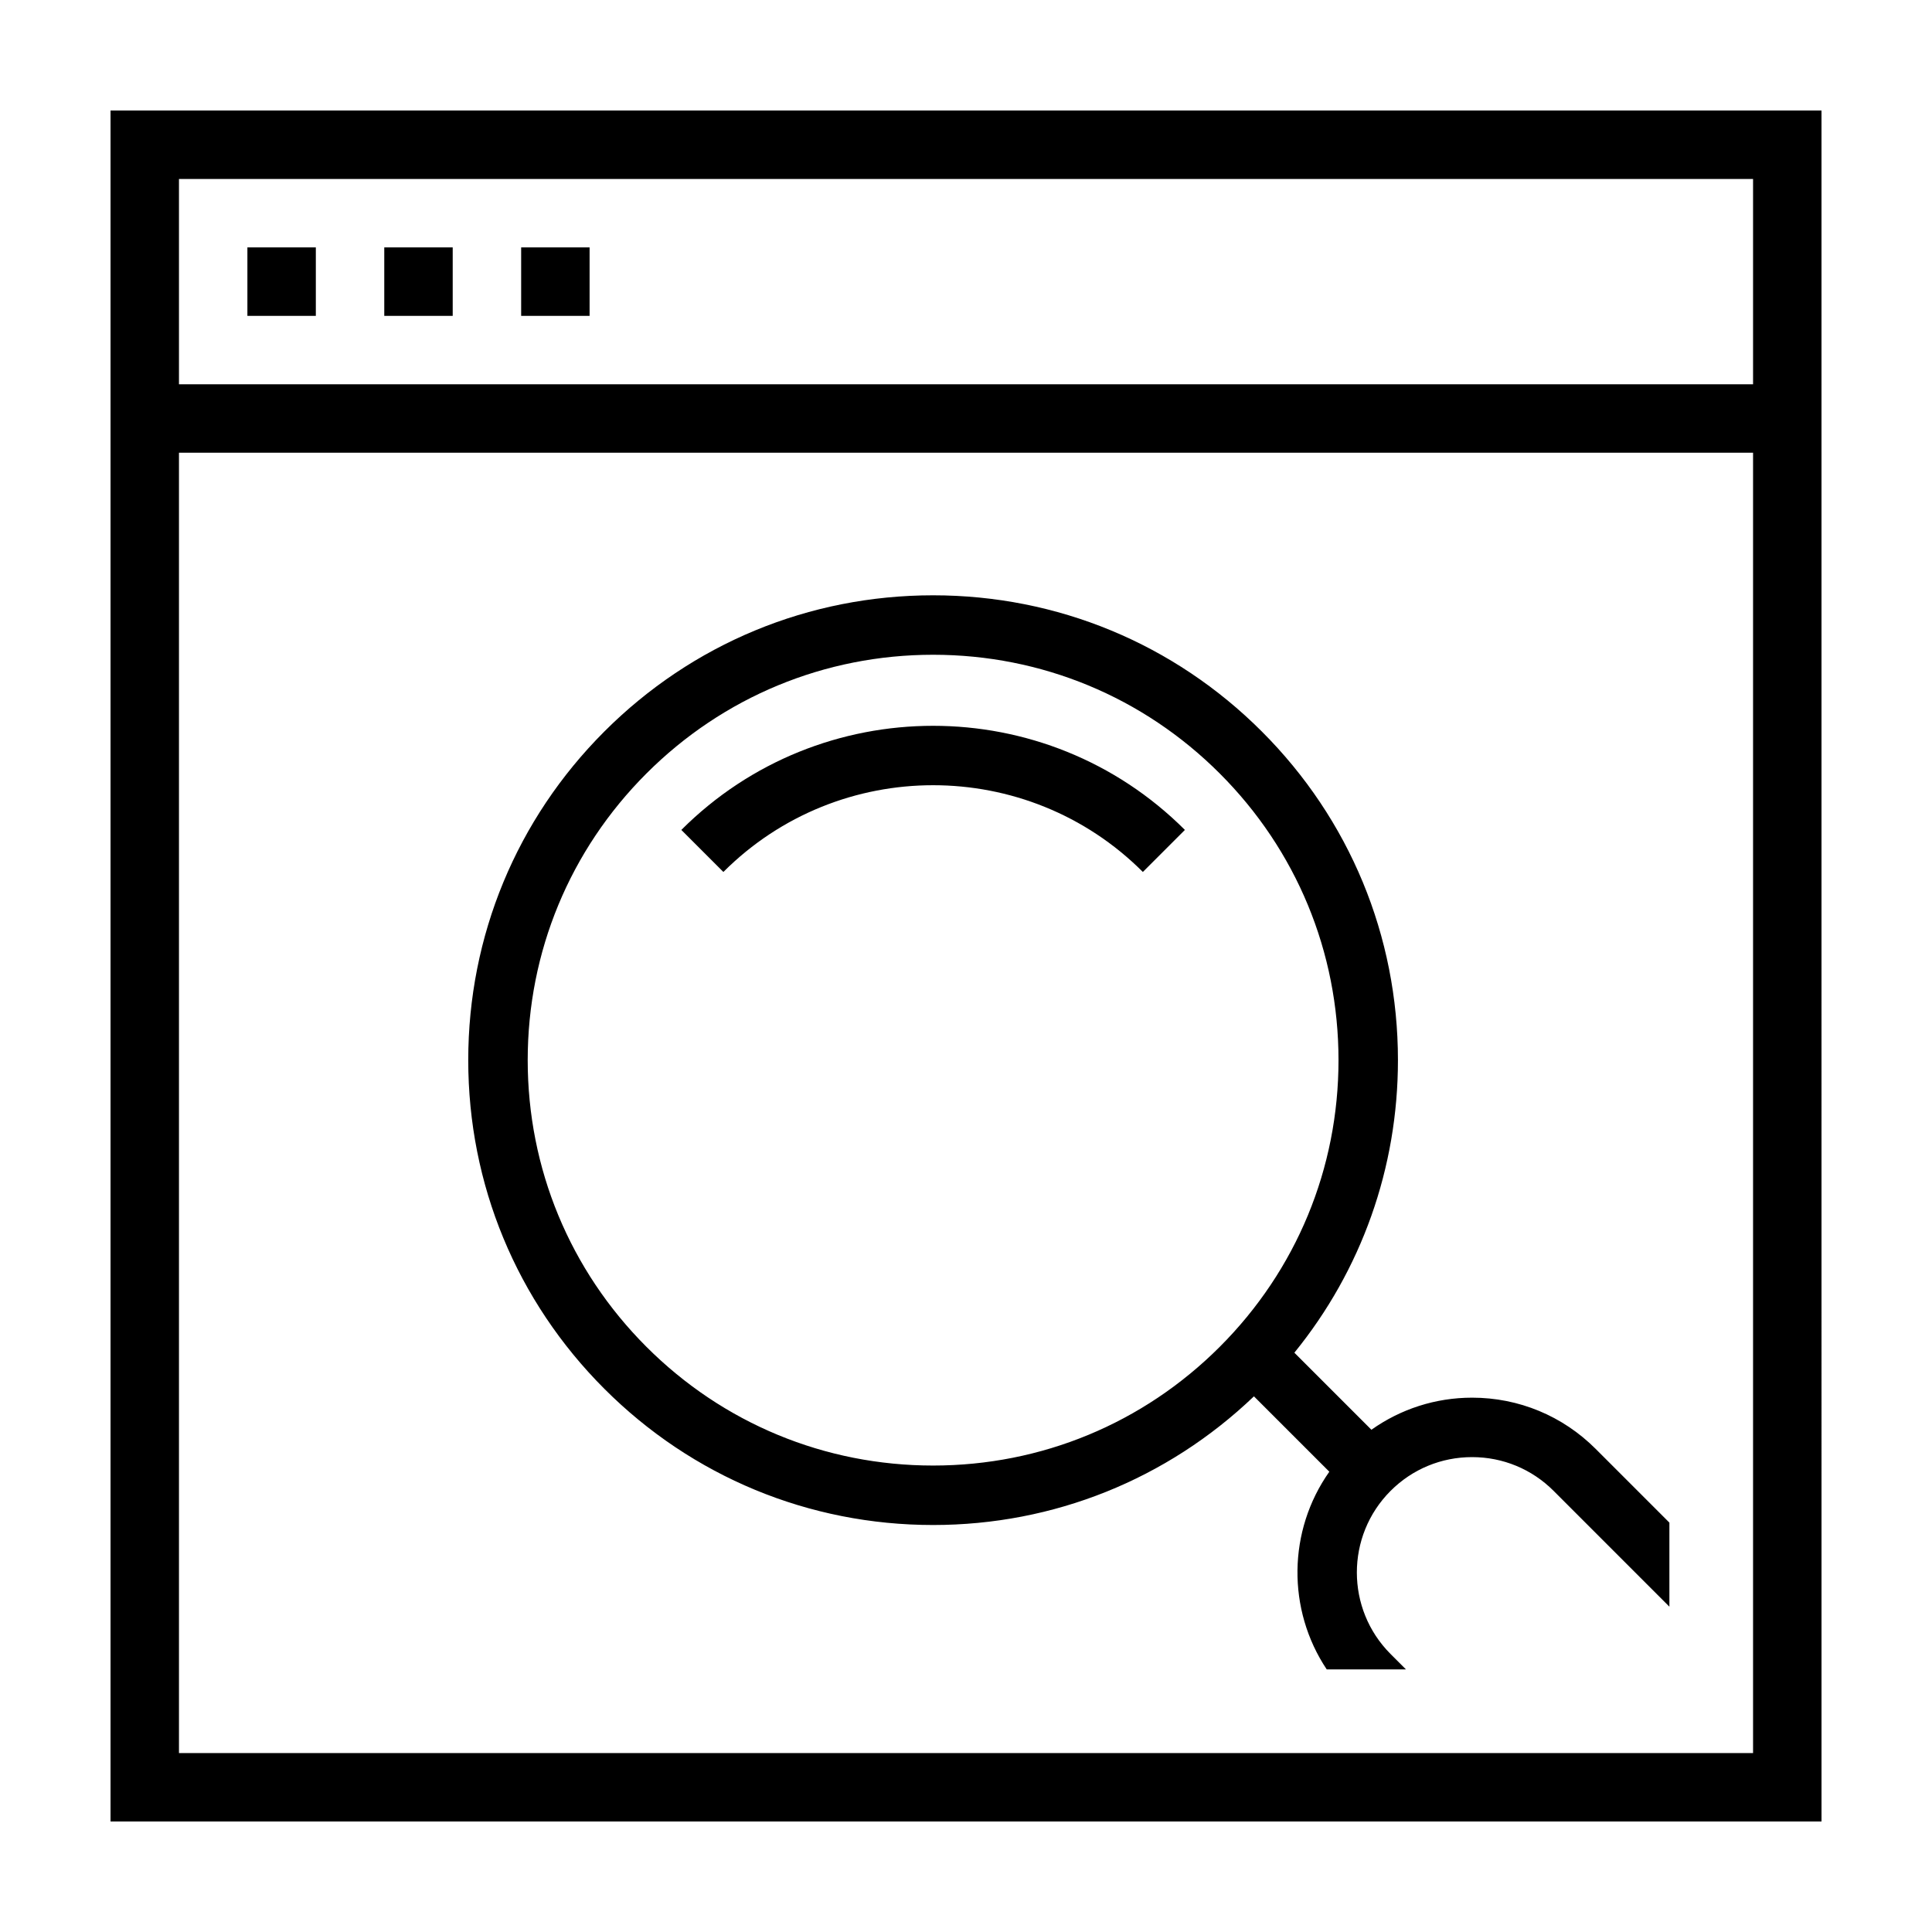 <?xml version="1.0" encoding="UTF-8"?>
<!-- Uploaded to: SVG Repo, www.svgrepo.com, Generator: SVG Repo Mixer Tools -->
<svg fill="#000000" width="800px" height="800px" version="1.1" viewBox="144 144 512 512" xmlns="http://www.w3.org/2000/svg">
 <path d="m173.29 173.29v453.43h453.43l-0.004-453.43zm435.29 435.29h-417.15v-344.61h417.15zm0-362.74h-417.15v-54.41h417.15zm-380.88-18.137h-18.137v-18.137h18.137zm36.273 0h-18.137v-18.137h18.137zm36.277 0h-18.137v-18.137h18.137zm91.031 320.44c31.953 0 62.016-12.102 85.027-34.098l19.977 19.977c-11.023 15.609-11.254 36.555-0.684 52.391h21l-4.086-4.086c-11.91-11.914-11.91-31.301 0-43.223 5.769-5.777 13.445-8.953 21.609-8.953 8.16 0 15.84 3.18 21.609 8.953l30.676 30.684v-22.277l-19.539-19.539c-8.746-8.746-20.379-13.574-32.746-13.574-9.699 0-18.922 3.004-26.684 8.5l-20.418-20.418c17.781-21.875 27.449-48.957 27.449-77.527 0-32.914-12.809-63.848-36.082-87.109-23.266-23.27-54.199-36.082-87.109-36.082-32.902 0-63.836 12.809-87.109 36.082-23.27 23.266-36.082 54.199-36.082 87.109 0 32.902 12.809 63.836 36.082 87.109 23.273 23.277 54.207 36.082 87.109 36.082zm-75.969-199.16c20.293-20.293 47.273-31.465 75.969-31.465 28.703 0 55.68 11.168 75.969 31.465 20.293 20.289 31.469 47.266 31.469 75.969 0 28.695-11.168 55.676-31.469 75.969-20.289 20.293-47.266 31.465-75.969 31.465-28.695 0-55.676-11.168-75.969-31.465-20.293-20.293-31.465-47.273-31.465-75.969 0-28.699 11.172-55.68 31.465-75.969zm20.391 26.098-11.141-11.141c36.789-36.789 96.652-36.789 133.45 0l-11.141 11.141c-30.648-30.652-80.527-30.652-111.17 0z"/>
</svg>
